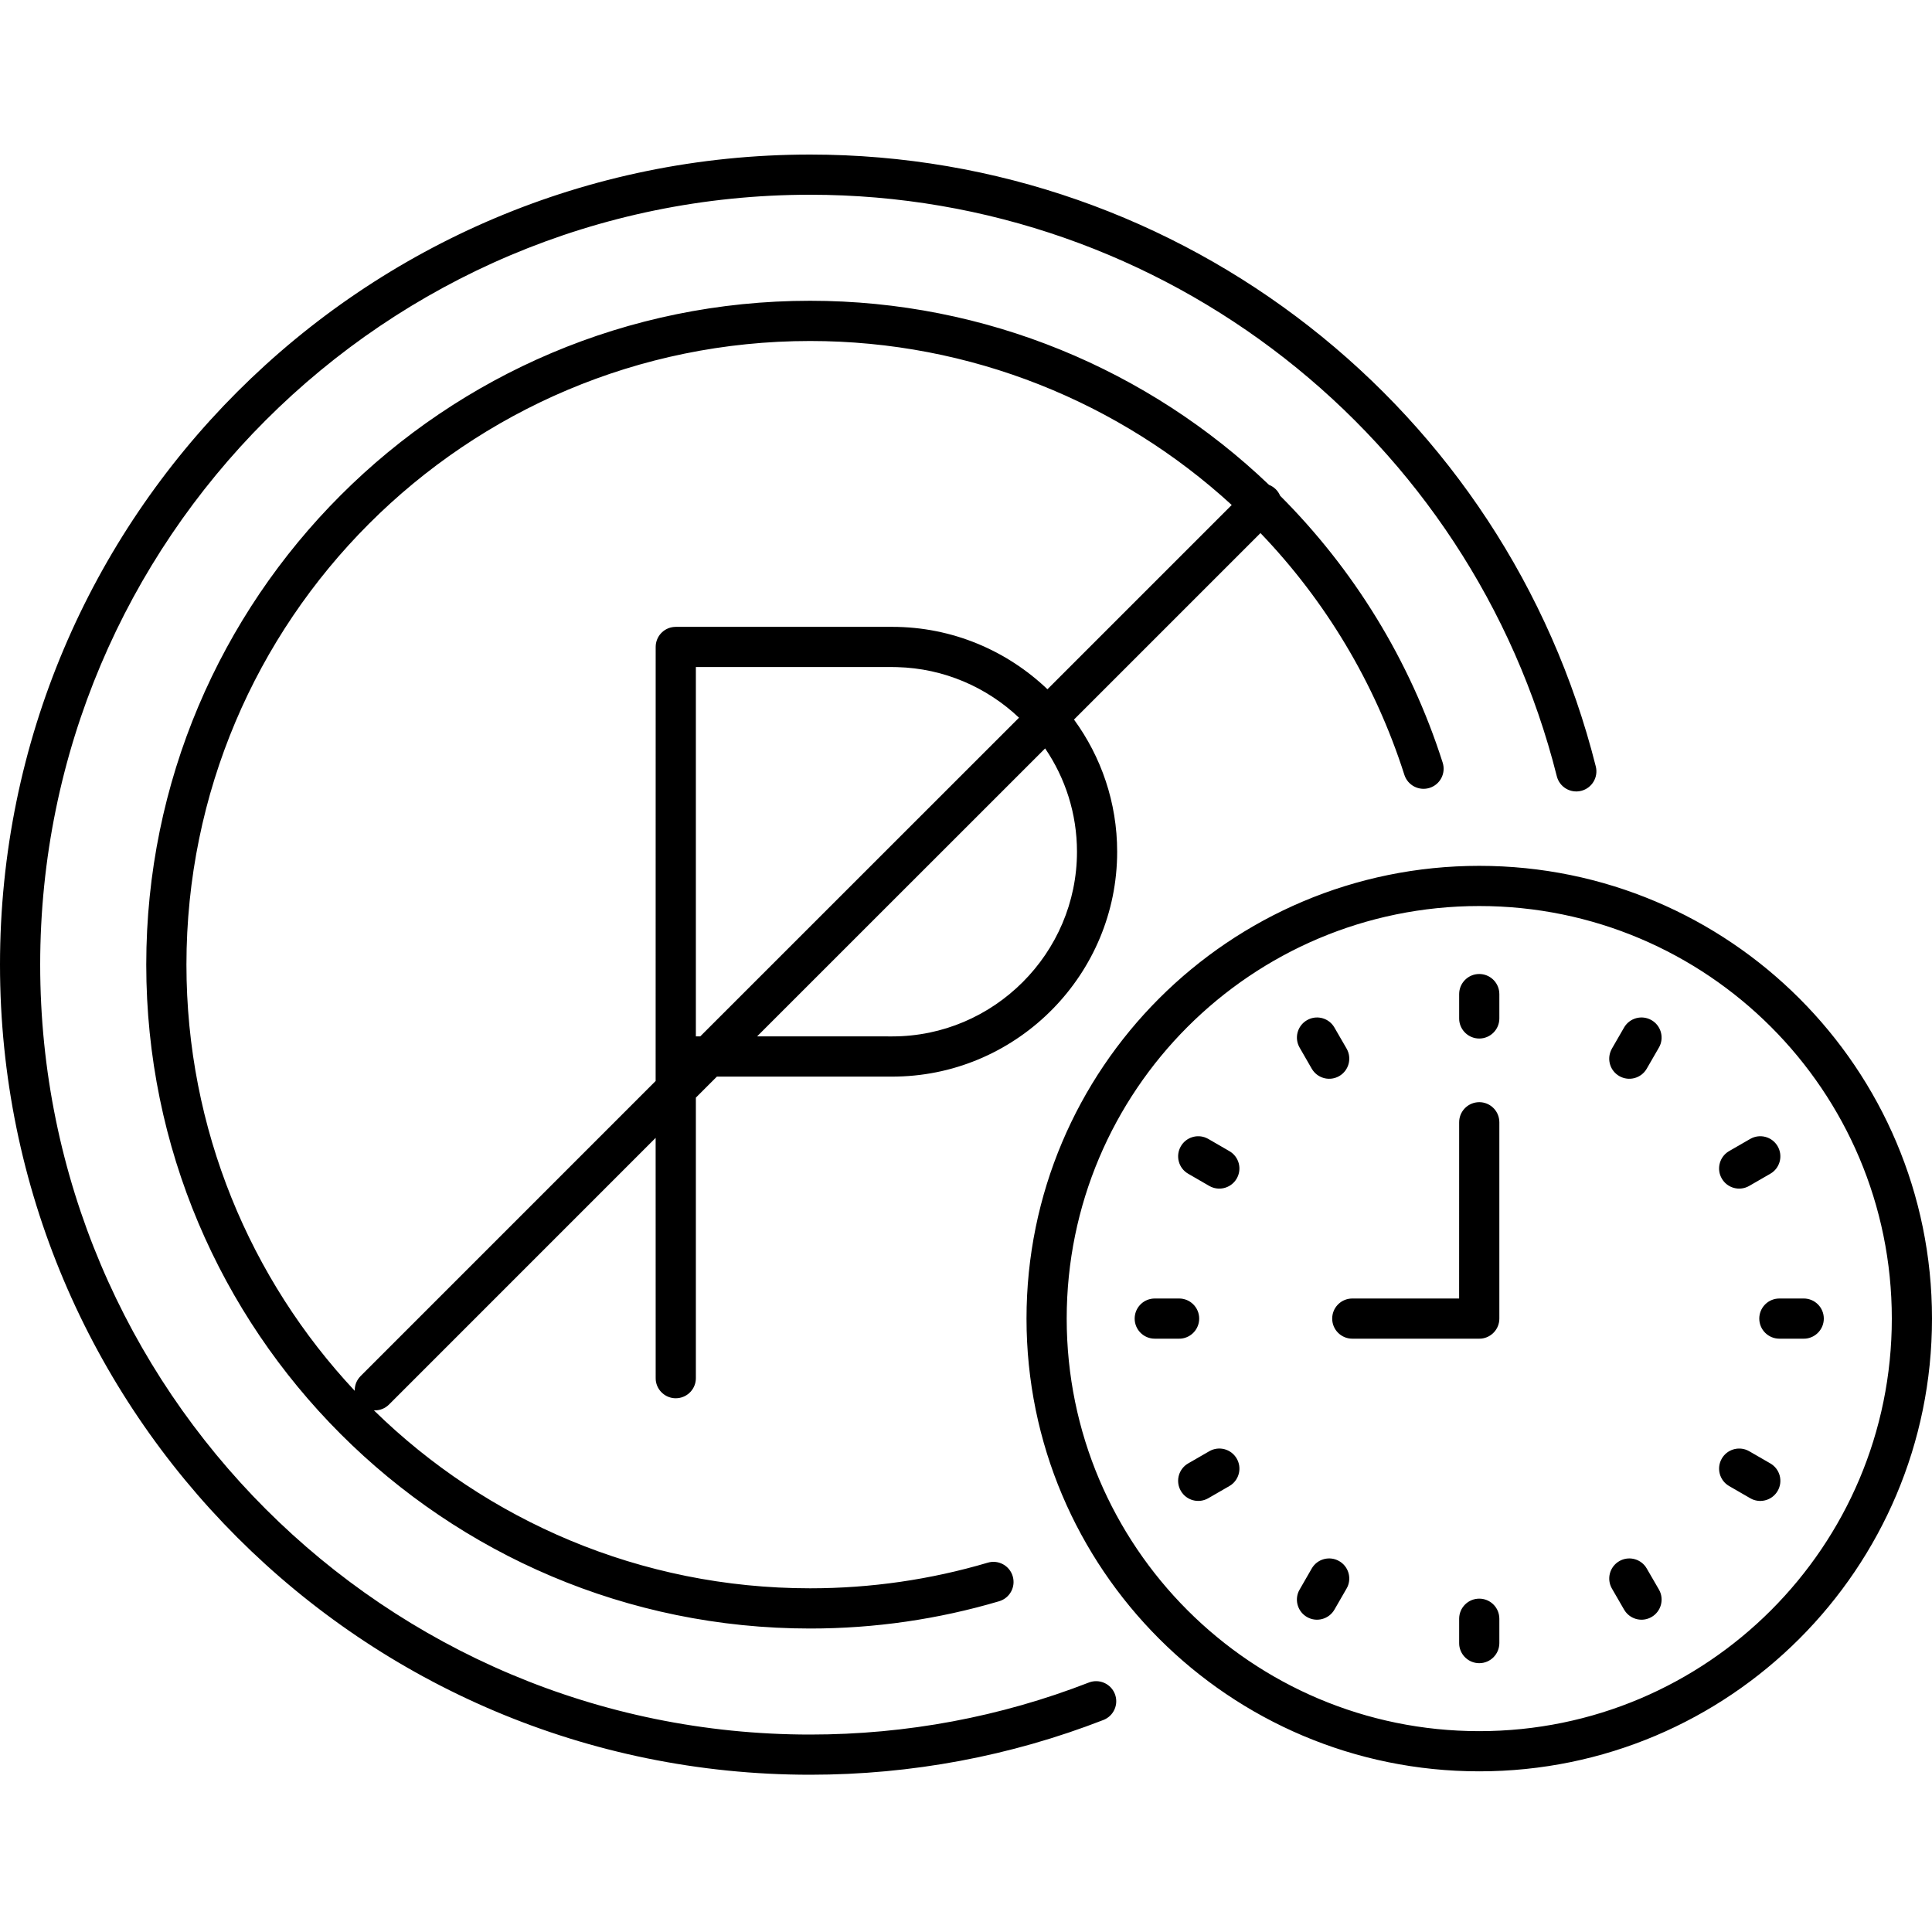<?xml version="1.0" encoding="UTF-8"?>
<svg width="50px" height="50px" viewBox="0 0 50 50" version="1.1" xmlns="http://www.w3.org/2000/svg" xmlns:xlink="http://www.w3.org/1999/xlink">
    <title>icon-cancellazione</title>
    <g id="icon-cancellazione" stroke="none" stroke-width="1" fill="none" fill-rule="evenodd">
        <path d="M20.966,4 C30.629,4 38.974,10.593 41.299,19.836 C41.369,20.114 41.2,20.397 40.921,20.467 C40.642,20.537 40.36,20.368 40.29,20.089 C38.081,11.307 30.15,5.04 20.966,5.04 C9.961,5.04 1.04,13.961 1.04,24.965 C1.04,35.969 9.961,44.89 20.966,44.89 C23.466,44.89 25.9,44.43 28.179,43.544 C28.447,43.44 28.748,43.572 28.853,43.84 C28.957,44.108 28.824,44.409 28.556,44.513 C26.157,45.446 23.595,45.93 20.966,45.93 C9.387,45.93 1.77635684e-14,36.544 1.77635684e-14,24.965 C1.77635684e-14,13.386 9.387,4 20.966,4 Z M38.283,22.408 C44.754,22.408 50,27.654 50,34.125 C50,40.596 44.754,45.842 38.283,45.842 C31.812,45.842 26.566,40.596 26.566,34.125 C26.566,27.654 31.812,22.408 38.283,22.408 Z M38.283,23.448 C32.387,23.448 27.606,28.229 27.606,34.125 C27.606,40.021 32.387,44.802 38.283,44.802 C44.179,44.802 48.96,40.022 48.96,34.125 C48.96,28.229 44.179,23.448 38.283,23.448 Z M38.283,41.373 C38.552,41.373 38.774,41.577 38.8,41.84 L38.803,41.893 L38.803,42.522 C38.803,42.81 38.57,43.043 38.283,43.043 C38.014,43.043 37.792,42.838 37.765,42.576 L37.763,42.522 L37.763,41.893 C37.763,41.605 37.996,41.373 38.283,41.373 Z M20.966,7.784 C25.52,7.784 29.729,9.573 32.843,12.549 C32.907,12.573 32.966,12.612 33.018,12.663 C33.067,12.712 33.104,12.769 33.129,12.829 C35.025,14.726 36.488,17.077 37.336,19.736 C37.424,20.01 37.273,20.303 36.999,20.39 C36.725,20.477 36.433,20.326 36.345,20.053 C35.582,17.662 34.291,15.537 32.621,13.796 L27.795,18.622 C28.497,19.584 28.912,20.767 28.912,22.043 C28.912,25.202 26.365,27.792 23.222,27.861 L23.093,27.863 L18.554,27.862 L18.009,28.407 L18.009,35.667 C18.009,35.936 17.804,36.158 17.542,36.184 L17.489,36.187 C17.22,36.187 16.998,35.982 16.971,35.72 L16.969,35.667 L16.968,29.448 L10.068,36.349 C9.961,36.456 9.818,36.507 9.677,36.5 C12.587,39.349 16.571,41.105 20.966,41.105 C22.539,41.105 24.083,40.88 25.563,40.442 C25.838,40.36 26.128,40.518 26.209,40.793 C26.291,41.069 26.134,41.358 25.858,41.44 C24.283,41.906 22.64,42.146 20.966,42.146 C11.477,42.146 3.785,34.454 3.785,24.965 C3.785,15.476 11.477,7.784 20.966,7.784 Z M42.586,40.544 L42.617,40.592 L42.933,41.137 C43.076,41.386 42.991,41.704 42.742,41.848 C42.51,41.982 42.218,41.917 42.063,41.705 L42.032,41.658 L41.717,41.113 C41.573,40.864 41.658,40.546 41.907,40.402 C42.139,40.268 42.431,40.333 42.586,40.544 Z M34.659,40.402 C34.891,40.536 34.981,40.822 34.875,41.062 L34.849,41.112 L34.535,41.657 C34.391,41.906 34.073,41.992 33.824,41.848 C33.592,41.714 33.502,41.428 33.608,41.188 L33.634,41.138 L33.948,40.592 C34.092,40.343 34.41,40.258 34.659,40.402 Z M32.006,37.748 C32.141,37.98 32.075,38.273 31.864,38.428 L31.816,38.459 L31.27,38.774 C31.021,38.918 30.703,38.832 30.56,38.584 C30.425,38.351 30.491,38.059 30.702,37.904 L30.75,37.873 L31.296,37.558 C31.545,37.414 31.863,37.499 32.006,37.748 Z M45.219,37.532 L45.27,37.558 L45.816,37.873 C46.065,38.017 46.15,38.335 46.006,38.584 C45.872,38.816 45.586,38.906 45.346,38.8 L45.296,38.774 L44.75,38.459 C44.501,38.315 44.416,37.997 44.56,37.748 C44.694,37.516 44.98,37.427 45.219,37.532 Z M20.966,8.825 C12.051,8.825 4.825,16.051 4.825,24.965 C4.825,29.23 6.479,33.109 9.181,35.995 C9.177,35.874 9.215,35.754 9.295,35.655 L9.332,35.613 L16.968,27.976 L16.969,16.743 C16.969,16.474 17.173,16.252 17.436,16.226 L17.489,16.223 L23.093,16.223 C24.646,16.223 26.062,16.839 27.108,17.838 L31.877,13.069 C28.978,10.412 25.125,8.825 20.966,8.825 Z M38.283,28.524 C38.552,28.524 38.774,28.729 38.8,28.991 L38.803,29.044 L38.803,34.125 C38.803,34.395 38.598,34.616 38.336,34.643 L38.283,34.645 L34.997,34.645 C34.71,34.645 34.477,34.412 34.477,34.125 C34.477,33.856 34.682,33.634 34.944,33.608 L34.997,33.605 L37.762,33.605 L37.763,29.044 C37.763,28.775 37.967,28.554 38.23,28.527 L38.283,28.524 Z M30.515,33.605 C30.802,33.605 31.035,33.838 31.035,34.125 C31.035,34.394 30.831,34.616 30.568,34.643 L30.515,34.645 L29.885,34.645 C29.598,34.645 29.365,34.412 29.365,34.125 C29.365,33.856 29.57,33.634 29.832,33.608 L29.885,33.605 L30.515,33.605 Z M46.68,33.605 C46.968,33.605 47.2,33.838 47.2,34.125 C47.2,34.394 46.996,34.616 46.733,34.643 L46.68,34.645 L46.051,34.645 C45.763,34.645 45.53,34.412 45.53,34.125 C45.53,33.856 45.735,33.634 45.997,33.608 L46.051,33.605 L46.68,33.605 Z M46.006,29.666 C46.14,29.898 46.075,30.191 45.864,30.345 L45.816,30.376 L45.27,30.691 C45.021,30.835 44.703,30.75 44.56,30.501 C44.425,30.269 44.491,29.976 44.702,29.821 L44.75,29.79 L45.296,29.475 C45.545,29.332 45.863,29.417 46.006,29.666 Z M31.22,29.45 L31.27,29.475 L31.816,29.791 C32.065,29.934 32.15,30.252 32.006,30.501 C31.872,30.733 31.586,30.823 31.346,30.717 L31.296,30.692 L30.75,30.376 C30.501,30.233 30.416,29.915 30.56,29.666 C30.694,29.434 30.98,29.344 31.22,29.45 Z M34.504,26.545 L34.535,26.593 L34.85,27.138 C34.993,27.387 34.908,27.705 34.659,27.849 C34.426,27.983 34.134,27.917 33.979,27.705 L33.948,27.658 L33.634,27.112 C33.49,26.863 33.576,26.545 33.825,26.402 C34.057,26.268 34.35,26.333 34.504,26.545 Z M42.742,26.402 C42.974,26.536 43.064,26.822 42.958,27.062 L42.932,27.112 L42.617,27.658 C42.474,27.907 42.155,27.992 41.907,27.849 C41.674,27.715 41.585,27.429 41.691,27.189 L41.716,27.138 L42.031,26.592 C42.175,26.343 42.493,26.258 42.742,26.402 Z M38.283,25.207 C38.552,25.207 38.774,25.412 38.8,25.674 L38.803,25.727 L38.803,26.357 C38.803,26.644 38.57,26.877 38.283,26.877 C38.014,26.877 37.792,26.672 37.765,26.41 L37.763,26.357 L37.763,25.727 C37.763,25.44 37.996,25.207 38.283,25.207 Z M27.048,19.369 L19.594,26.821 L23.093,26.822 C25.72,26.822 27.872,24.67 27.872,22.043 C27.872,21.054 27.568,20.133 27.048,19.369 Z M23.093,17.263 L18.009,17.263 L18.009,26.822 L18.123,26.821 L26.372,18.574 C25.542,17.789 24.434,17.296 23.216,17.265 L23.093,17.263 Z" id="Combined-Shape" fill="#000000" fill-rule="nonzero"></path>
    </g>
</svg>
